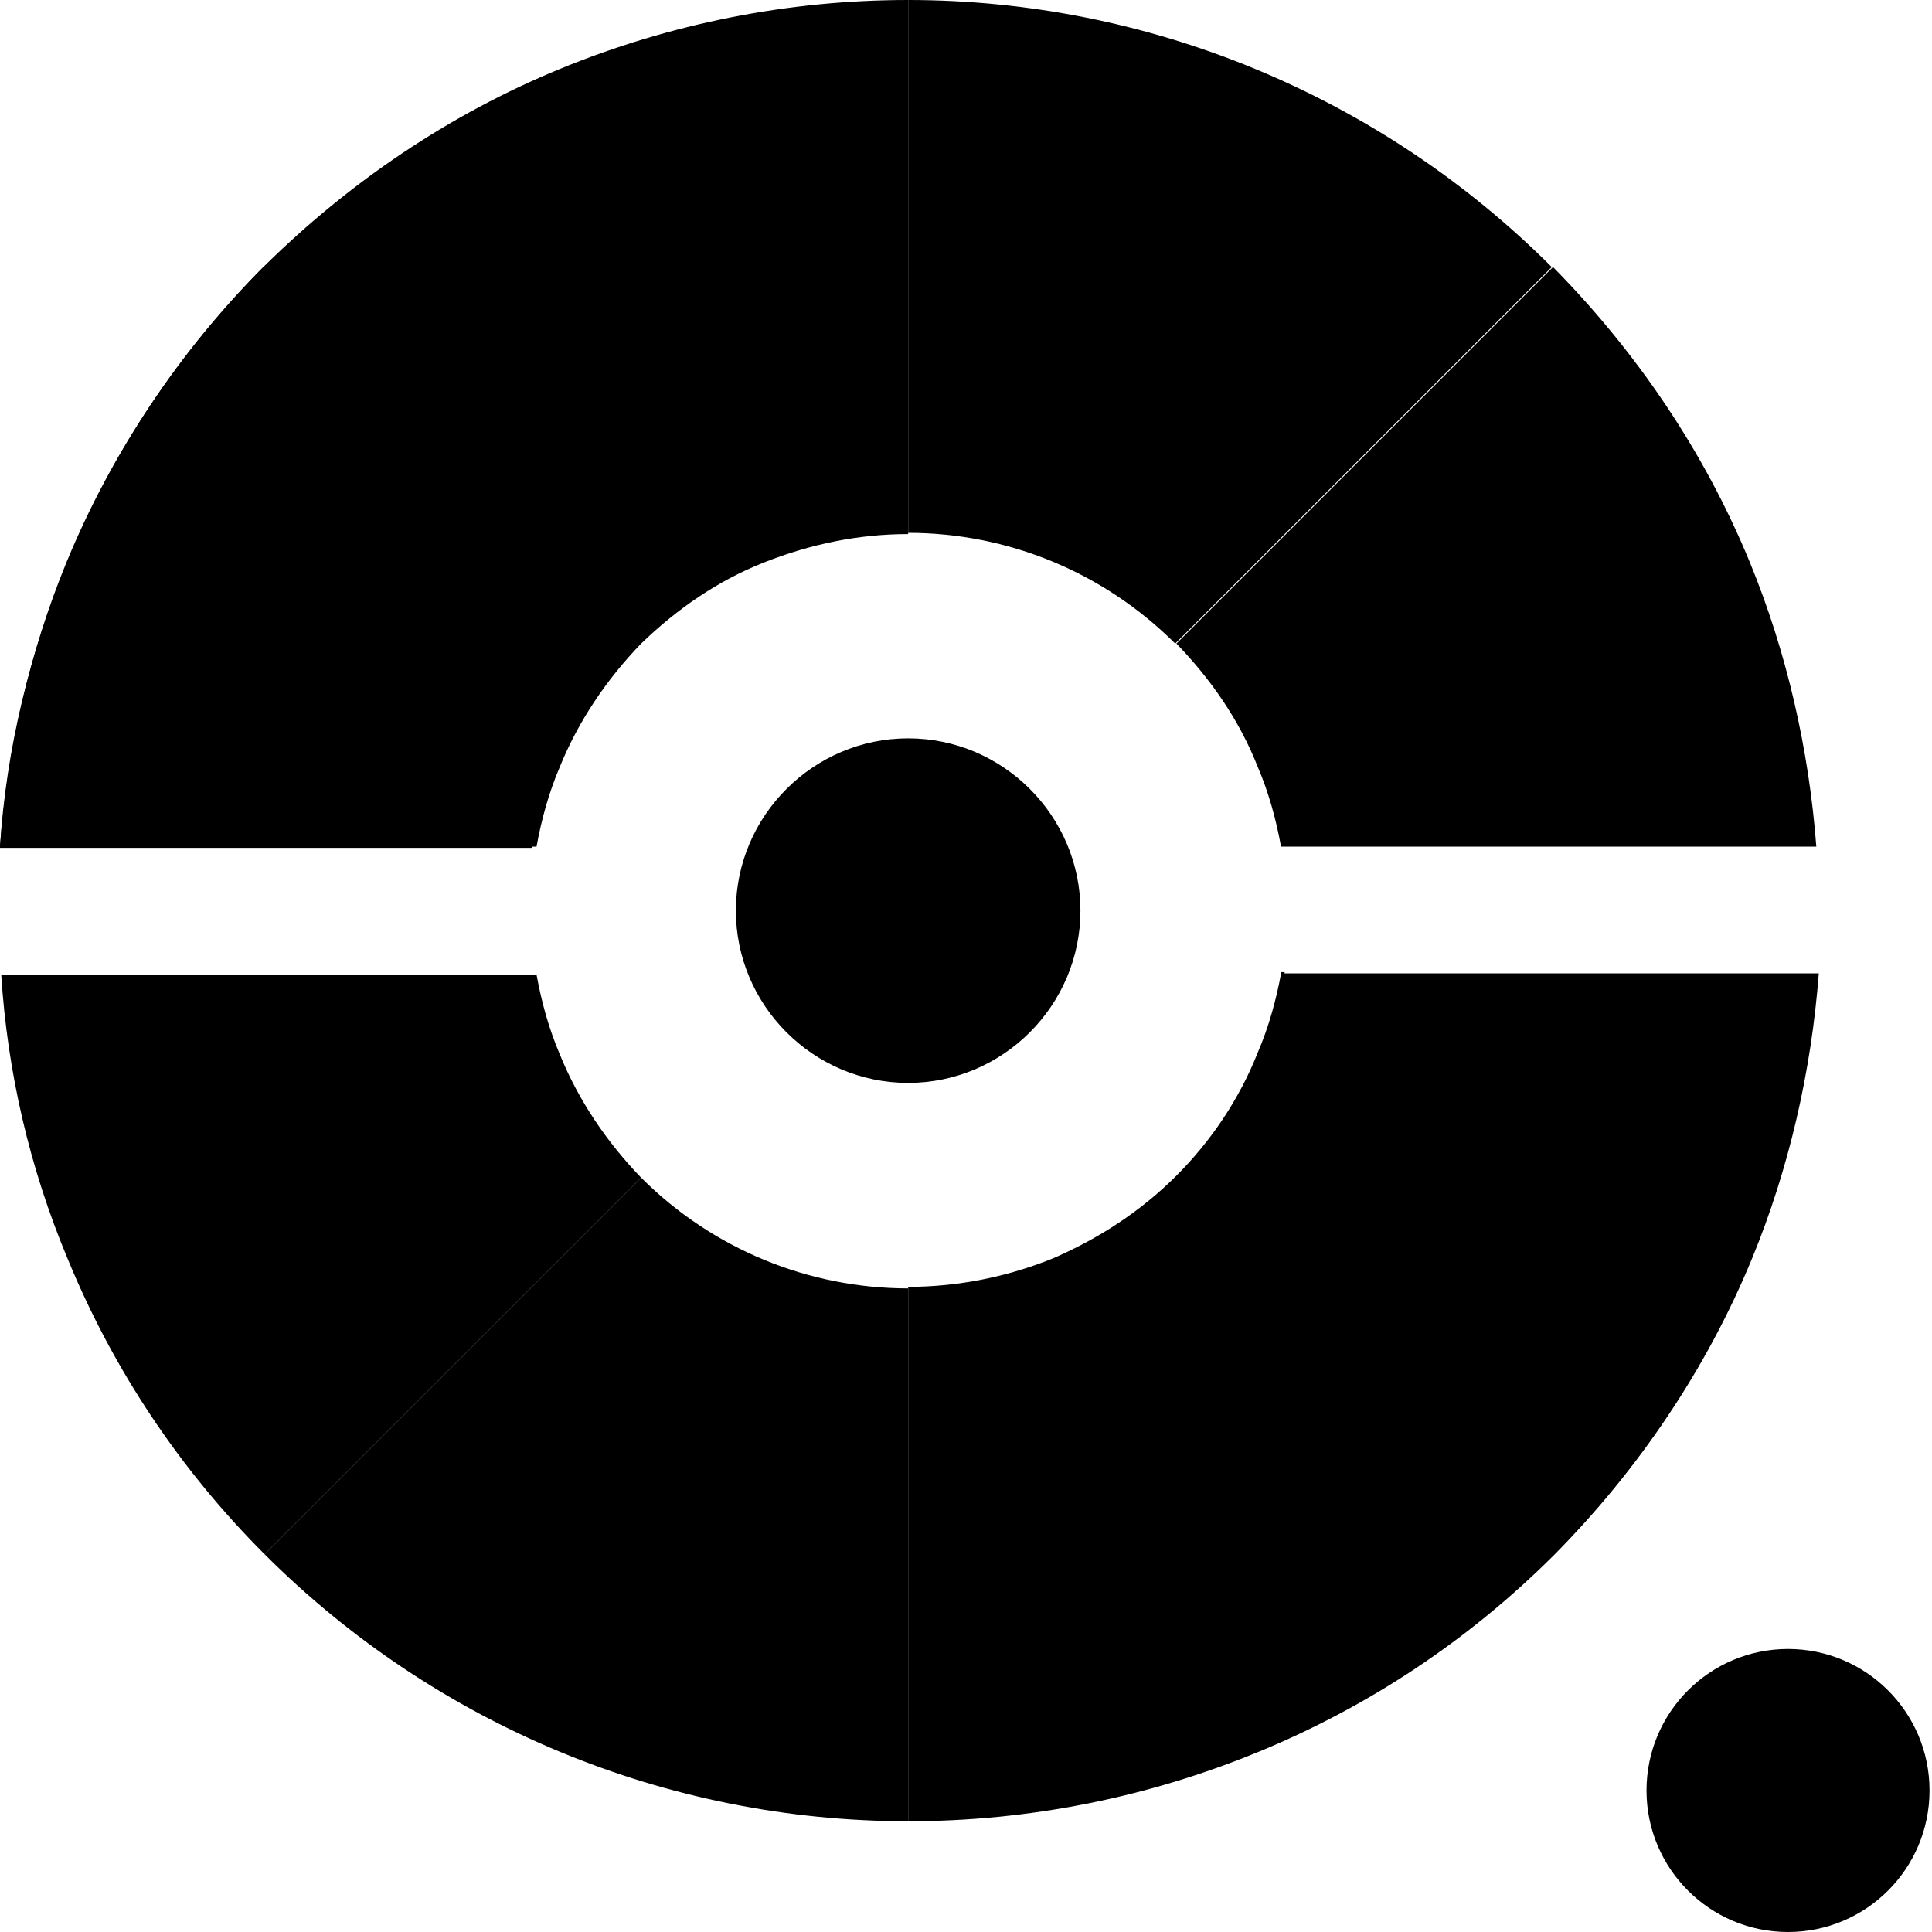 <svg width="35" height="35" viewBox="0 0 120 120" fill="none" xmlns="http://www.w3.org/2000/svg">
<path d="M79.738 60.459H112.968C112.508 66.515 111.126 72.57 108.824 78.166C105.984 85.065 101.763 91.274 96.545 96.564C91.249 101.853 85.033 105.992 78.126 108.828C71.219 111.665 63.852 113.121 56.408 113.121V79.929C59.477 79.929 62.547 79.316 65.387 78.166C68.226 76.94 70.836 75.253 73.061 73.03C75.21 70.884 76.975 68.278 78.126 65.365C78.817 63.755 79.277 62.069 79.584 60.382H79.815L79.738 60.459Z" fill="black"/>
<path d="M33.325 52.586C33.631 50.904 34.089 49.223 34.777 47.618C35.924 44.79 37.681 42.191 39.822 39.974C42.038 37.834 44.56 36.076 47.465 34.93C50.369 33.783 53.35 33.172 56.408 33.172V0C48.994 0 41.656 1.452 34.777 4.28C27.898 7.108 21.707 11.312 16.433 16.51C11.159 21.783 7.032 27.974 4.204 34.853C1.834 40.586 0.382 46.548 0 52.586H33.325Z" fill="black"/>
<path d="M56.408 113.121C41.427 113.121 27.057 107.159 16.433 96.535L39.822 73.147C44.255 77.58 50.217 80.025 56.408 80.025L56.408 113.121Z" fill="black"/>
<path d="M56.408 0C71.388 0 85.758 5.962 96.382 16.586L72.994 39.974C68.561 35.541 62.599 33.096 56.408 33.096V0Z" fill="black"/>
<path d="M33.325 60.535C33.631 62.217 34.089 63.898 34.777 65.503C35.924 68.331 37.681 70.93 39.822 73.147L16.433 96.535C11.159 91.261 7.032 85.07 4.204 78.191C1.834 72.535 0.459 66.573 0.076 60.535H33.401H33.325Z" fill="black"/>
<path d="M112.815 52.586C112.357 46.548 110.981 40.51 108.688 34.93C105.86 28.051 101.656 21.86 96.459 16.586L73.07 39.974C75.21 42.191 76.968 44.713 78.115 47.618C78.803 49.223 79.261 50.904 79.567 52.586H112.892H112.815Z" fill="black"/>
<path d="M67.108 56.56C67.108 62.446 62.293 67.261 56.408 67.261C50.522 67.261 45.707 62.446 45.707 56.56C45.707 50.675 50.522 45.86 56.408 45.86C62.293 45.86 67.108 50.675 67.108 56.56Z" fill="black"/>
<path d="M79.796 60.535C79.49 62.293 79.032 63.974 78.344 65.656C77.198 68.561 75.439 71.159 73.223 73.376L96.459 96.612C101.732 91.338 105.86 85.147 108.688 78.267C110.981 72.612 112.433 66.65 112.815 60.611H79.72L79.796 60.535Z" fill="black"/>
<path d="M0 52.586C0.459 46.548 1.834 40.51 4.127 34.93C6.955 28.051 11.159 21.86 16.357 16.586L39.592 39.822C37.376 42.038 35.618 44.637 34.471 47.541C33.783 49.223 33.325 50.904 33.019 52.662H0V52.586Z" fill="black"/>
<path d="M119.847 111.21C119.847 116.065 115.912 120 111.057 120C106.203 120 102.268 116.065 102.268 111.21C102.268 106.356 106.203 102.42 111.057 102.42C115.912 102.42 119.847 106.356 119.847 111.21Z" fill="black"/>
</svg>
